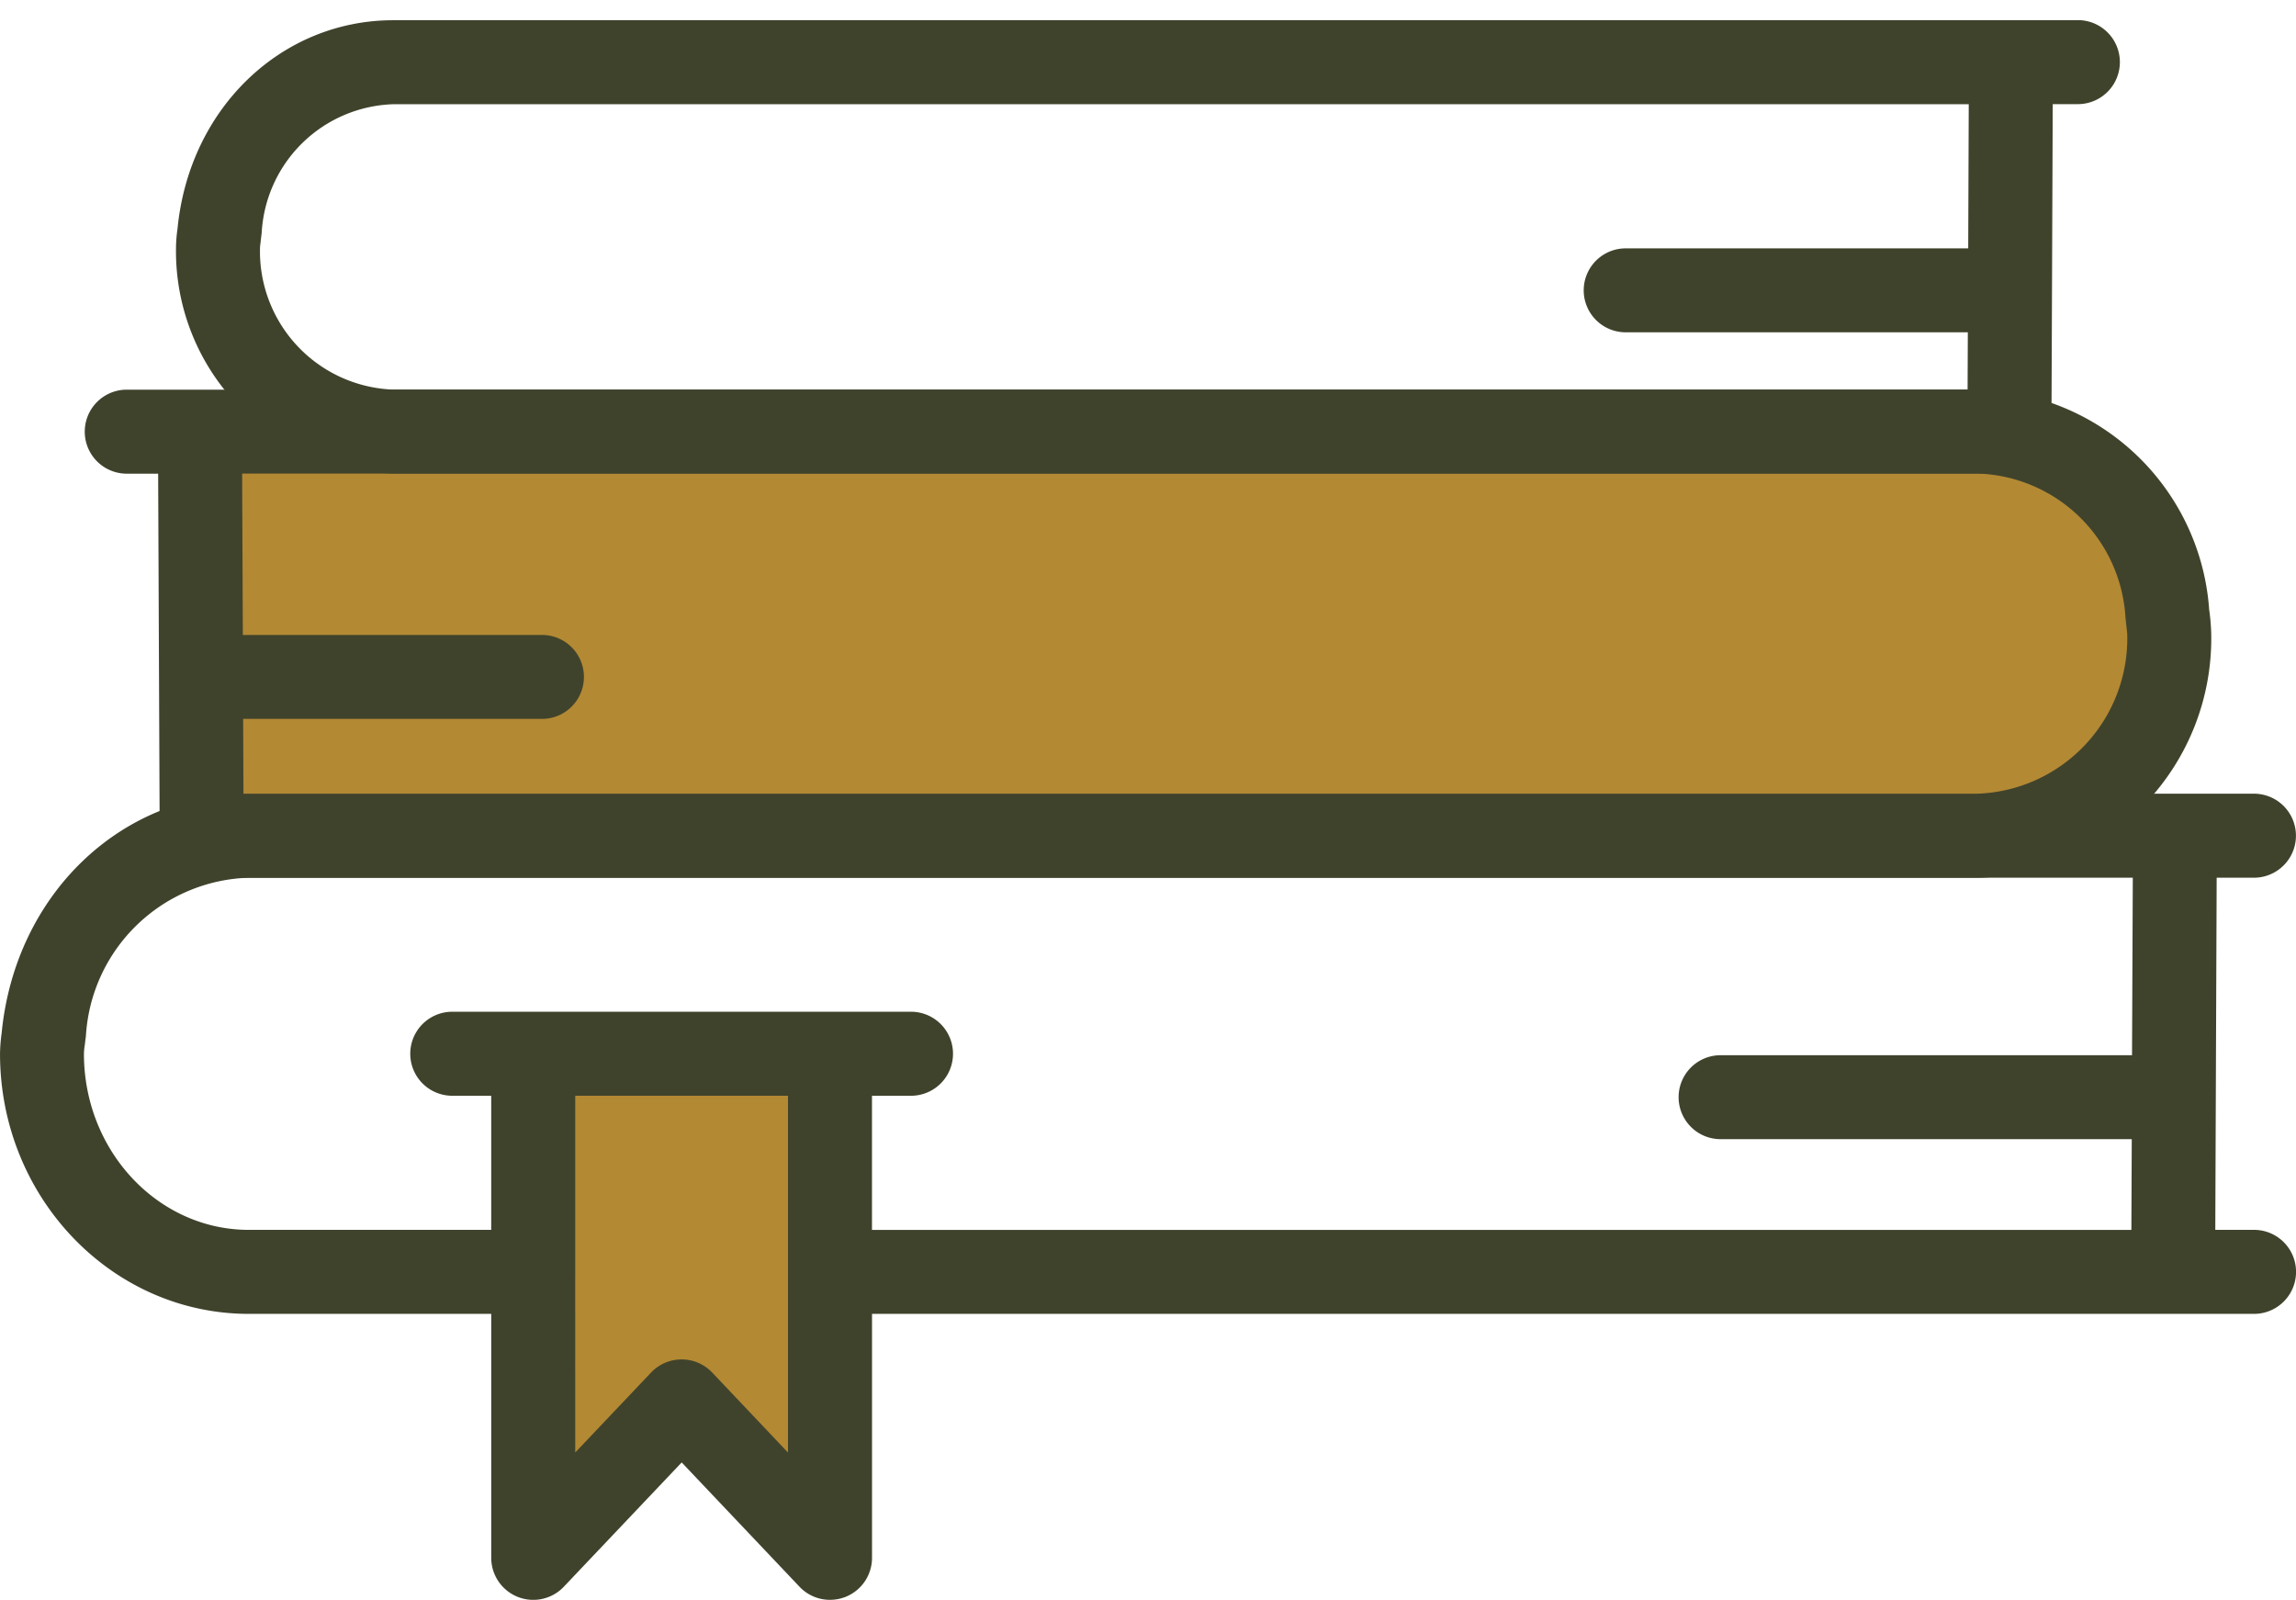 <svg xmlns="http://www.w3.org/2000/svg" width="116.667" height="81.285" viewBox="0 0 116.667 81.285">
  <g id="ico-sales-training" transform="translate(-191.634 -80.659)">
    <path id="Path_369" data-name="Path 369" d="M198.616,94.456v25.61l7.539-7.95,7.539,7.95V94.456Z" transform="translate(20.113 39.743)" fill="#b38934"/>
    <path id="Path_370" data-name="Path 370" d="M306.167,113.213H304.2l.07-17.893h1.894a2.134,2.134,0,0,0,0-4.269H204.277c-6.492,0-11.882,5.118-12.561,12.177a8.283,8.283,0,0,0-.081,1.036c0,7.288,5.669,13.217,12.643,13.217h12.317v12.394a2.137,2.137,0,0,0,3.687,1.471l5.991-6.317,5.988,6.317a2.127,2.127,0,0,0,1.548.664,2.172,2.172,0,0,0,.792-.151,2.134,2.134,0,0,0,1.343-1.983V117.481h70.225a2.134,2.134,0,0,0,0-4.269Zm-74.494,11.312-3.853-4.067a2.143,2.143,0,0,0-3.1,0l-3.857,4.067V106.4h10.811v18.126Zm4.269-18.126h1.983a2.134,2.134,0,0,0,0-4.269h-23.31a2.134,2.134,0,1,0,0,4.269h1.979v6.814H204.277c-4.618,0-8.378-4.012-8.378-8.948a3.427,3.427,0,0,1,.05-.489c0-.023.047-.388.05-.411a8.551,8.551,0,0,1,8.277-8.044h95.732l-.039,9.018H279.062a2.132,2.132,0,1,0,0,4.265h20.893l-.019,4.61H235.942Z" transform="translate(0 29.934)" fill="#40432c"/>
    <path id="Path_371" data-name="Path 371" d="M284.579,86.31a9.922,9.922,0,0,1,9.639,9.243c.031.341.1.671.1,1.021a10.009,10.009,0,0,1-9.736,10.264H194.338l-.085-20.528Z" transform="translate(7.544 16.278)" fill="#b38934"/>
    <path id="Path_372" data-name="Path 372" d="M300.692,96.936a12.022,12.022,0,0,0-11.766-11.172H198.607l-.008,0h-3.721a2.134,2.134,0,1,0,0,4.269h1.595l.078,18.405a2.133,2.133,0,0,0,2.13,2.127h90.245a12.159,12.159,0,0,0,11.87-12.4A10.64,10.64,0,0,0,300.692,96.936Zm-11.766,9.356H200.808l-.016-3.8h15.184a2.132,2.132,0,1,0,0-4.265h-15.2l-.035-8.2h88.184a7.774,7.774,0,0,1,7.513,7.3c0,.027.085.8.089.83A7.892,7.892,0,0,1,288.926,106.292Z" transform="translate(3.197 14.693)" fill="#40432c"/>
    <g id="Group_124" data-name="Group 124" transform="translate(293.742 102.588)">
      <path id="Path_373" data-name="Path 373" d="M217.947,86.31" transform="translate(-217.947 -86.31)" fill="#a5d2fa" stroke="#30567d" stroke-linecap="round" stroke-linejoin="round" stroke-width="1.1"/>
    </g>
    <path id="Path_374" data-name="Path 374" d="M290.579,80.924H204.971c-5.669,0-10.369,4.463-10.959,10.613a7,7,0,0,0-.074.9,11.3,11.3,0,0,0,11.032,11.517H287.1a2.134,2.134,0,0,0,2.134-2.127l.066-16.64h1.277a2.134,2.134,0,1,0,0-4.269ZM204.971,99.69a7.027,7.027,0,0,1-6.764-7.249l.085-.73a6.914,6.914,0,0,1,6.678-6.519h80.062l-.027,7.323H267.6a2.132,2.132,0,1,0,0,4.265h17.385l-.012,2.91Z" transform="translate(6.64 0.763)" fill="#40432c"/>
    <path id="Path_375" data-name="Path 375" d="M207.442,80.659" transform="translate(45.535)" fill="none" stroke="#30567d" stroke-linecap="round" stroke-linejoin="round" stroke-width="1.1"/>
  </g>
</svg>
